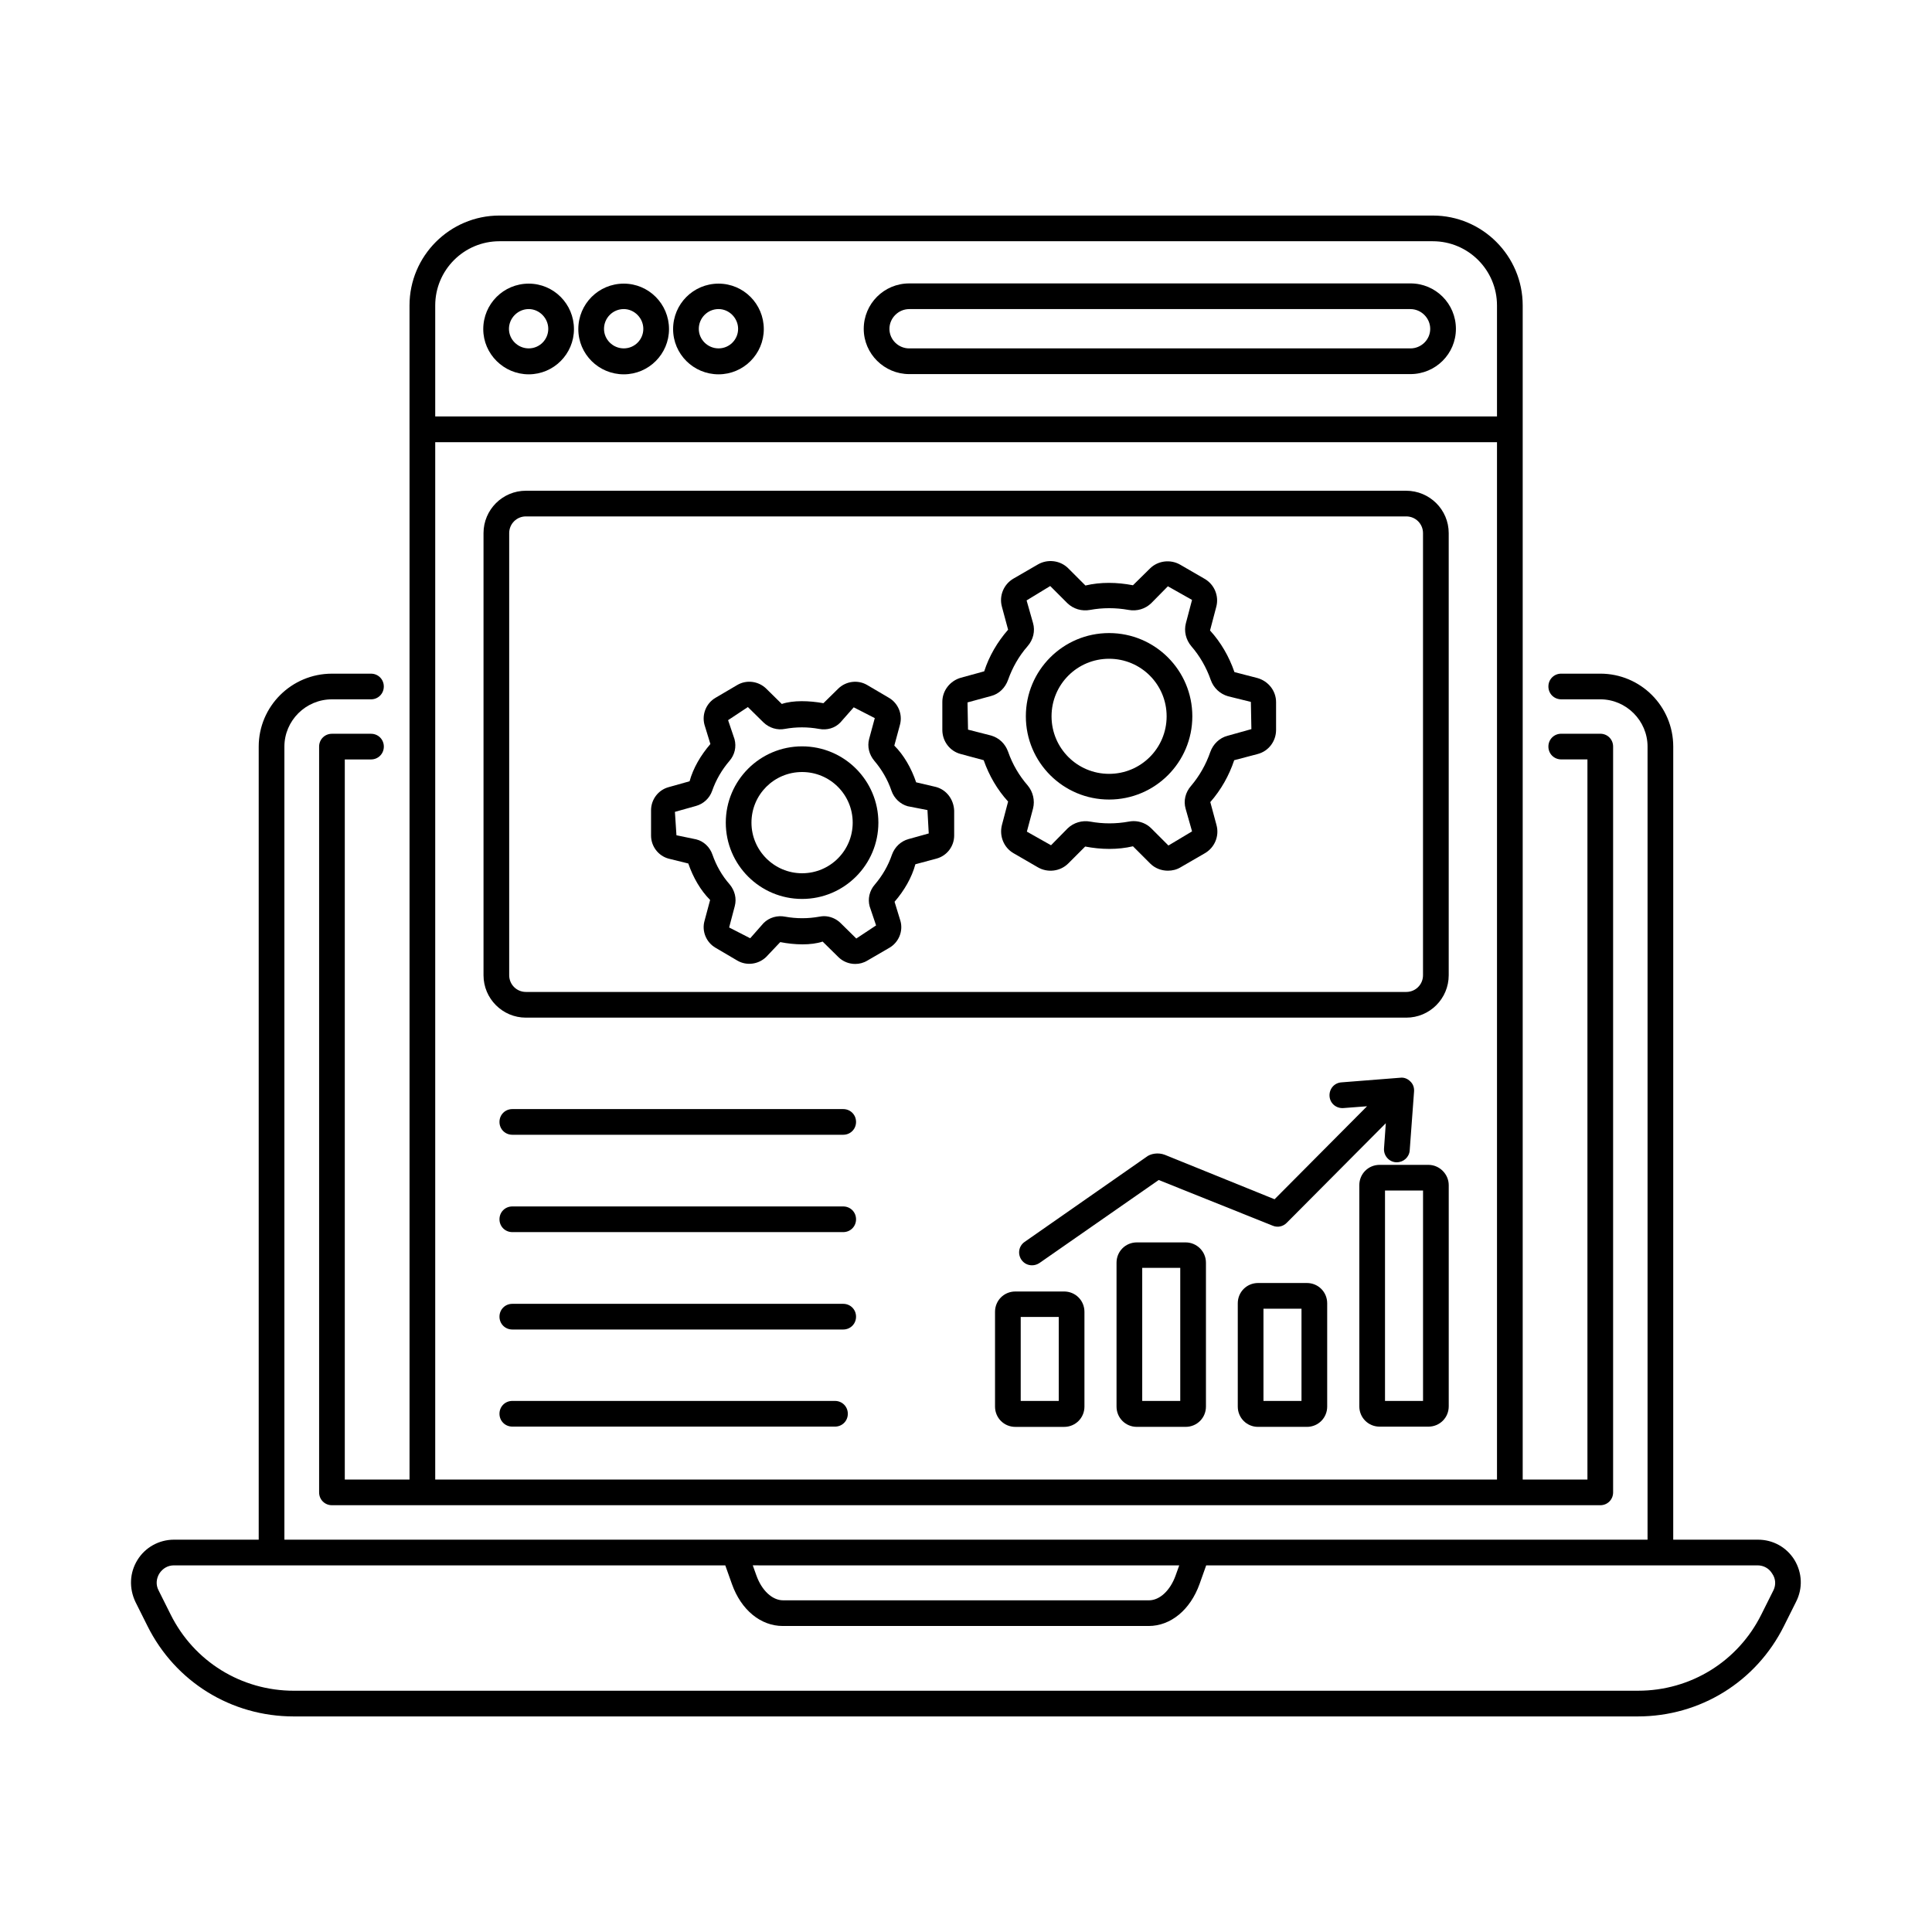 <?xml version="1.0" encoding="UTF-8"?>
<!-- Uploaded to: SVG Repo, www.svgrepo.com, Generator: SVG Repo Mixer Tools -->
<svg fill="#000000" width="800px" height="800px" version="1.1" viewBox="144 144 512 512" xmlns="http://www.w3.org/2000/svg">
 <g>
  <path d="m619.56 557.41c-2.109-3.402-5.719-5.379-9.668-5.379h-22.469l0.004-210.17c0-10.688-8.645-19.336-19.336-19.336h-10.348c-1.906 0-3.402 1.496-3.402 3.402s1.496 3.402 3.402 3.402h10.348c6.875 0 12.527 5.652 12.527 12.527v210.17l-361.25 0.004v-210.17c0-6.875 5.652-12.527 12.594-12.527h10.348c1.906 0 3.402-1.496 3.402-3.402s-1.496-3.402-3.402-3.402h-10.348c-10.688 0-19.402 8.645-19.402 19.336v210.17l-22.465-0.004c-3.949 0-7.625 2.043-9.668 5.379-2.109 3.402-2.246 7.488-0.543 11.098l3.199 6.398c7.352 14.773 22.195 23.965 38.738 23.965h356.21c16.543 0 31.387-9.191 38.738-23.965l3.199-6.398c1.84-3.609 1.633-7.695-0.41-11.098zm-163.05 1.43-0.953 2.656c-1.43 4.016-4.223 6.606-7.082 6.606l-96.949-0.004c-2.859 0-5.652-2.586-7.082-6.606l-0.953-2.656zm157.47 6.602-3.199 6.398c-6.195 12.461-18.723 20.219-32.68 20.219l-356.21 0.004c-13.957 0-26.484-7.762-32.68-20.219l-3.199-6.402c-0.75-1.43-0.613-3.062 0.203-4.426 0.887-1.363 2.246-2.18 3.879-2.18h146.11l1.77 4.969c2.449 6.875 7.625 11.098 13.48 11.098h96.949c5.856 0 11.031-4.289 13.48-11.098l1.77-4.969h146.11c1.633 0 3.062 0.816 3.879 2.18 0.957 1.363 1.027 2.996 0.344 4.426z"/>
  <path d="m252.53 257.91v278.18h-17.156v-190.83h6.945c1.906 0 3.402-1.496 3.402-3.402s-1.496-3.402-3.402-3.402h-10.348c-1.906 0-3.402 1.496-3.402 3.402v197.64c0 1.906 1.496 3.402 3.402 3.402h336.12c1.906 0 3.402-1.496 3.402-3.402v-197.65c0-1.906-1.496-3.402-3.402-3.402h-10.348c-1.906 0-3.402 1.496-3.402 3.402s1.496 3.402 3.402 3.402h6.945v190.84h-17.156v-311.14c0-13.141-10.688-23.828-23.828-23.828h-247.35c-13.141 0-23.828 10.688-23.828 23.828v32.68 0.137 0.137zm6.809 278.18v-274.91h281.38v274.92zm17.02-328.16h247.34c9.395 0 17.02 7.625 17.02 17.02v29.41l-281.38 0.004v-29.41c0-9.398 7.625-17.023 17.02-17.023z"/>
  <path d="m284.12 243.2c6.606 0 11.984-5.379 11.984-11.984 0-6.672-5.379-12.051-11.984-12.051-6.672 0-12.051 5.379-12.051 12.051 0 6.609 5.449 11.984 12.051 11.984zm0-17.293c2.793 0 5.176 2.383 5.176 5.242s-2.316 5.176-5.176 5.176-5.242-2.316-5.242-5.176 2.383-5.242 5.242-5.242z"/>
  <path d="m309.31 243.2c6.606 0 11.984-5.379 11.984-11.984 0-6.672-5.379-12.051-11.984-12.051-6.672 0-12.051 5.379-12.051 12.051 0 6.609 5.379 11.984 12.051 11.984zm0-17.293c2.793 0 5.176 2.383 5.176 5.242s-2.316 5.176-5.176 5.176-5.242-2.316-5.242-5.176 2.316-5.242 5.242-5.242z"/>
  <path d="m334.43 243.2c6.606 0 11.984-5.379 11.984-11.984 0-6.672-5.379-12.051-11.984-12.051-6.672 0-12.051 5.379-12.051 12.051 0 6.609 5.379 11.984 12.051 11.984zm0-17.293c2.793 0 5.176 2.383 5.176 5.242s-2.316 5.176-5.176 5.176-5.242-2.316-5.242-5.176 2.316-5.242 5.242-5.242z"/>
  <path d="m384.95 243.14h132.83c6.672 0 12.051-5.379 12.051-11.984 0-6.672-5.379-12.051-12.051-12.051l-132.83 0.004c-6.672 0-12.051 5.379-12.051 12.051 0 6.602 5.445 11.98 12.051 11.98zm0-17.227h132.83c2.859 0 5.242 2.383 5.242 5.242s-2.383 5.176-5.242 5.176h-132.83c-2.859 0-5.242-2.316-5.242-5.176s2.383-5.242 5.242-5.242z"/>
  <path d="m516.62 274.05h-233.25c-6.195 0-11.234 5.039-11.234 11.234v117.17c0 6.195 5.039 11.234 11.234 11.234h233.32c6.195 0 11.234-5.039 11.234-11.234v-117.17c0-6.195-5.039-11.234-11.301-11.234zm4.492 128.4c0 2.449-1.973 4.426-4.426 4.426h-233.32c-2.449 0-4.426-1.973-4.426-4.426v-117.17c0-2.449 1.973-4.426 4.426-4.426h233.32c2.449 0 4.426 1.973 4.426 4.426z"/>
  <path d="m392.03 352.55-5.242-1.227c-1.293-3.812-3.269-7.215-5.785-9.734l1.496-5.516c0.75-2.793-0.477-5.719-2.926-7.148l-5.785-3.402c-2.449-1.43-5.582-1.02-7.625 0.953l-3.949 3.879c-3.746-0.68-8.035-0.816-11.031 0.203l-4.152-4.086c-2.043-1.973-5.176-2.383-7.625-0.953l-5.785 3.402c-2.449 1.43-3.676 4.356-2.926 7.148l1.566 5.106c-2.586 2.996-4.562 6.398-5.516 9.871l-5.582 1.566c-2.723 0.75-4.629 3.269-4.629 6.129v6.672c0 2.859 1.906 5.379 4.629 6.129l5.242 1.293c1.293 3.746 3.269 7.148 5.785 9.668l-1.496 5.582c-0.75 2.723 0.477 5.652 2.926 7.082l5.785 3.402c2.449 1.43 5.582 1.02 7.625-0.953l3.746-3.949c3.812 0.75 8.168 0.887 11.234-0.137l4.152 4.086c1.227 1.227 2.859 1.84 4.492 1.84 1.09 0 2.18-0.273 3.199-0.887l5.856-3.402c2.449-1.43 3.676-4.356 2.926-7.082l-1.566-5.106c2.586-2.996 4.562-6.398 5.516-9.941l5.582-1.496c2.793-0.75 4.699-3.269 4.699-6.129v-6.606c-0.137-2.992-2.043-5.512-4.836-6.258zm-7.281 13.82c-1.973 0.543-3.609 2.043-4.356 4.086-1.02 2.996-2.586 5.652-4.562 7.965-1.43 1.633-1.906 3.812-1.363 5.785l1.703 5.039-5.242 3.473-4.152-4.086c-1.156-1.156-2.793-1.84-4.426-1.84-0.41 0-0.816 0.066-1.227 0.137-2.996 0.543-6.059 0.543-9.055 0-2.043-0.41-4.223 0.203-5.719 1.703l-3.539 4.016-5.582-2.859 1.492-5.648c0.543-2.043 0-4.152-1.363-5.785-2.043-2.316-3.539-4.969-4.562-7.898-0.68-1.973-2.316-3.539-4.289-4.016l-5.242-1.09-0.406-6.199 5.582-1.566c1.973-0.543 3.609-2.043 4.289-4.016 1.02-2.926 2.586-5.582 4.562-7.898 1.43-1.633 1.906-3.746 1.363-5.785l-1.703-5.039 5.242-3.473 4.152 4.086c1.496 1.43 3.609 2.109 5.652 1.703 2.996-0.543 6.059-0.543 9.055 0 2.109 0.41 4.223-0.203 5.652-1.703l3.539-4.016 5.582 2.859-1.496 5.516c-0.543 2.043 0 4.152 1.363 5.785 1.973 2.316 3.539 4.969 4.562 7.965 0.68 1.973 2.316 3.539 4.289 4.086l5.242 1.02 0.34 6.195z"/>
  <path d="m356.56 341.79c-11.164 0-20.219 9.055-20.219 20.219 0 11.164 9.055 20.219 20.219 20.219s20.219-9.055 20.219-20.219c0-11.164-9.055-20.219-20.219-20.219zm0 33.633c-7.352 0-13.414-5.992-13.414-13.414 0-7.422 5.992-13.414 13.414-13.414s13.414 5.992 13.414 13.414c-0.004 7.422-5.992 13.414-13.414 13.414z"/>
  <path d="m477.2 323.68-6.059-1.566c-1.43-4.152-3.609-7.898-6.469-11.031l1.633-6.195c0.816-2.926-0.477-5.992-3.062-7.488l-6.469-3.746c-2.586-1.496-5.922-1.09-8.035 1.02l-4.492 4.426c-4.223-0.816-8.578-0.887-12.594 0.066l-4.562-4.562c-2.109-2.109-5.445-2.519-8.035-1.02l-6.469 3.746c-2.586 1.496-3.879 4.562-3.062 7.488l1.633 6.059c-2.859 3.269-5.039 7.012-6.332 11.031l-6.195 1.703c-2.859 0.816-4.902 3.402-4.902 6.398v7.422c0 2.996 1.973 5.652 4.902 6.398l6.059 1.633c1.43 4.086 3.609 7.828 6.469 10.961l-1.633 6.195c-0.75 2.926 0.477 5.992 3.062 7.488l6.469 3.746c2.586 1.496 5.922 1.09 8.035-1.02l4.492-4.492c4.223 0.816 8.645 0.887 12.664-0.066l4.562 4.562c1.293 1.293 2.996 1.906 4.699 1.906 1.156 0 2.316-0.273 3.336-0.887l6.469-3.746c2.586-1.496 3.879-4.562 3.062-7.488l-1.633-6.059c2.859-3.269 4.969-7.012 6.332-11.098l6.195-1.633c2.926-0.75 4.902-3.402 4.902-6.398v-7.352c0-3-2.043-5.586-4.973-6.402zm-7.898 15.316c-2.109 0.543-3.812 2.18-4.562 4.289-1.156 3.336-2.859 6.332-5.106 8.988-1.496 1.703-2.043 3.949-1.43 6.059l1.703 5.992-6.262 3.746-4.562-4.562c-1.227-1.227-2.926-1.906-4.699-1.906-0.41 0-0.887 0.066-1.293 0.137-3.336 0.613-6.809 0.613-10.145 0-2.18-0.41-4.426 0.273-5.992 1.77l-4.426 4.492-6.398-3.609 1.633-6.129c0.543-2.109 0-4.426-1.43-6.129-2.246-2.586-4.016-5.582-5.176-8.918-0.75-2.109-2.383-3.676-4.492-4.289l-6.129-1.566-0.137-7.215 6.262-1.703c2.109-0.543 3.746-2.18 4.492-4.289 1.156-3.269 2.859-6.262 5.176-8.918 1.496-1.703 2.043-4.016 1.43-6.129l-1.703-5.992 6.262-3.812 4.562 4.562c1.566 1.496 3.746 2.18 5.992 1.77 3.336-0.613 6.809-0.613 10.211 0 2.246 0.41 4.426-0.273 5.992-1.77l4.426-4.492 6.398 3.609-1.633 6.195c-0.543 2.109 0 4.356 1.43 6.059 2.246 2.586 4.016 5.652 5.176 8.988 0.75 2.109 2.449 3.676 4.562 4.289l6.059 1.496 0.137 7.215z"/>
  <path d="m437.92 311.77c-12.188 0-22.059 9.871-22.059 22.059s9.871 22.059 22.059 22.059 22.059-9.871 22.059-22.059-9.875-22.059-22.059-22.059zm0 37.309c-8.441 0-15.25-6.809-15.25-15.25 0-8.441 6.809-15.25 15.25-15.25s15.25 6.809 15.25 15.25c0 8.441-6.809 15.25-15.25 15.25z"/>
  <path d="m490.34 484.01h-12.938c-2.996 0-5.379 2.383-5.379 5.379v27.367c0 2.996 2.383 5.379 5.379 5.379h12.938c2.996 0 5.379-2.383 5.379-5.379v-27.367c0-2.996-2.383-5.379-5.379-5.379zm-1.43 31.25h-10.078v-24.441h10.078z"/>
  <path d="m426.01 486.26h-12.938c-2.996 0-5.379 2.383-5.379 5.379v25.121c0 2.996 2.383 5.379 5.379 5.379h12.938c2.996 0 5.379-2.383 5.379-5.379v-25.121c-0.004-2.996-2.387-5.379-5.379-5.379zm-1.43 29.004h-10.078v-22.262h10.078z"/>
  <path d="m458.21 473.25h-12.938c-2.996 0-5.379 2.383-5.379 5.379v38.125c0 2.996 2.383 5.379 5.379 5.379h12.938c2.996 0 5.379-2.383 5.379-5.379v-38.125c0-2.996-2.449-5.379-5.379-5.379zm-1.43 42.008h-10.078v-35.266h10.078z"/>
  <path d="m522.55 452.7h-12.938c-2.996 0-5.379 2.383-5.379 5.379v58.617c0 2.996 2.383 5.379 5.379 5.379h12.938c2.996 0 5.379-2.383 5.379-5.379v-58.617c0-2.93-2.453-5.379-5.379-5.379zm-1.43 62.566h-10.078v-55.758h10.078z"/>
  <path d="m367.46 437.92h-87.691c-1.906 0-3.402 1.496-3.402 3.402s1.496 3.402 3.402 3.402h87.691c1.906 0 3.402-1.496 3.402-3.402s-1.496-3.402-3.402-3.402z"/>
  <path d="m367.46 463.72h-87.691c-1.906 0-3.402 1.496-3.402 3.402s1.496 3.402 3.402 3.402h87.691c1.906 0 3.402-1.496 3.402-3.402 0-1.902-1.496-3.402-3.402-3.402z"/>
  <path d="m367.46 489.53h-87.691c-1.906 0-3.402 1.496-3.402 3.402s1.496 3.402 3.402 3.402h87.691c1.906 0 3.402-1.496 3.402-3.402s-1.496-3.402-3.402-3.402z"/>
  <path d="m365.28 515.26h-85.512c-1.906 0-3.402 1.496-3.402 3.402s1.496 3.402 3.402 3.402l85.512 0.004c1.906 0 3.402-1.496 3.402-3.402s-1.496-3.406-3.402-3.406z"/>
  <path d="m452.7 450.04c-1.77-0.68-3.812-0.34-4.969 0.613l-32.203 22.469c-1.566 1.09-1.906 3.199-0.816 4.766 0.68 0.953 1.703 1.43 2.793 1.43 0.68 0 1.363-0.203 1.973-0.613l31.59-21.992 30.23 12.117c1.293 0.543 2.723 0.203 3.676-0.75l26.281-26.414-0.477 6.672c-0.137 1.906 1.293 3.539 3.133 3.676h0.273c1.77 0 3.269-1.363 3.402-3.133l1.156-15.66c0.066-1.02-0.273-1.973-1.02-2.656-0.68-0.68-1.633-1.09-2.656-0.953l-15.59 1.227c-1.906 0.137-3.269 1.77-3.133 3.676 0.137 1.906 1.77 3.269 3.676 3.133l6.262-0.477-24.508 24.645z"/>
 </g>
</svg>